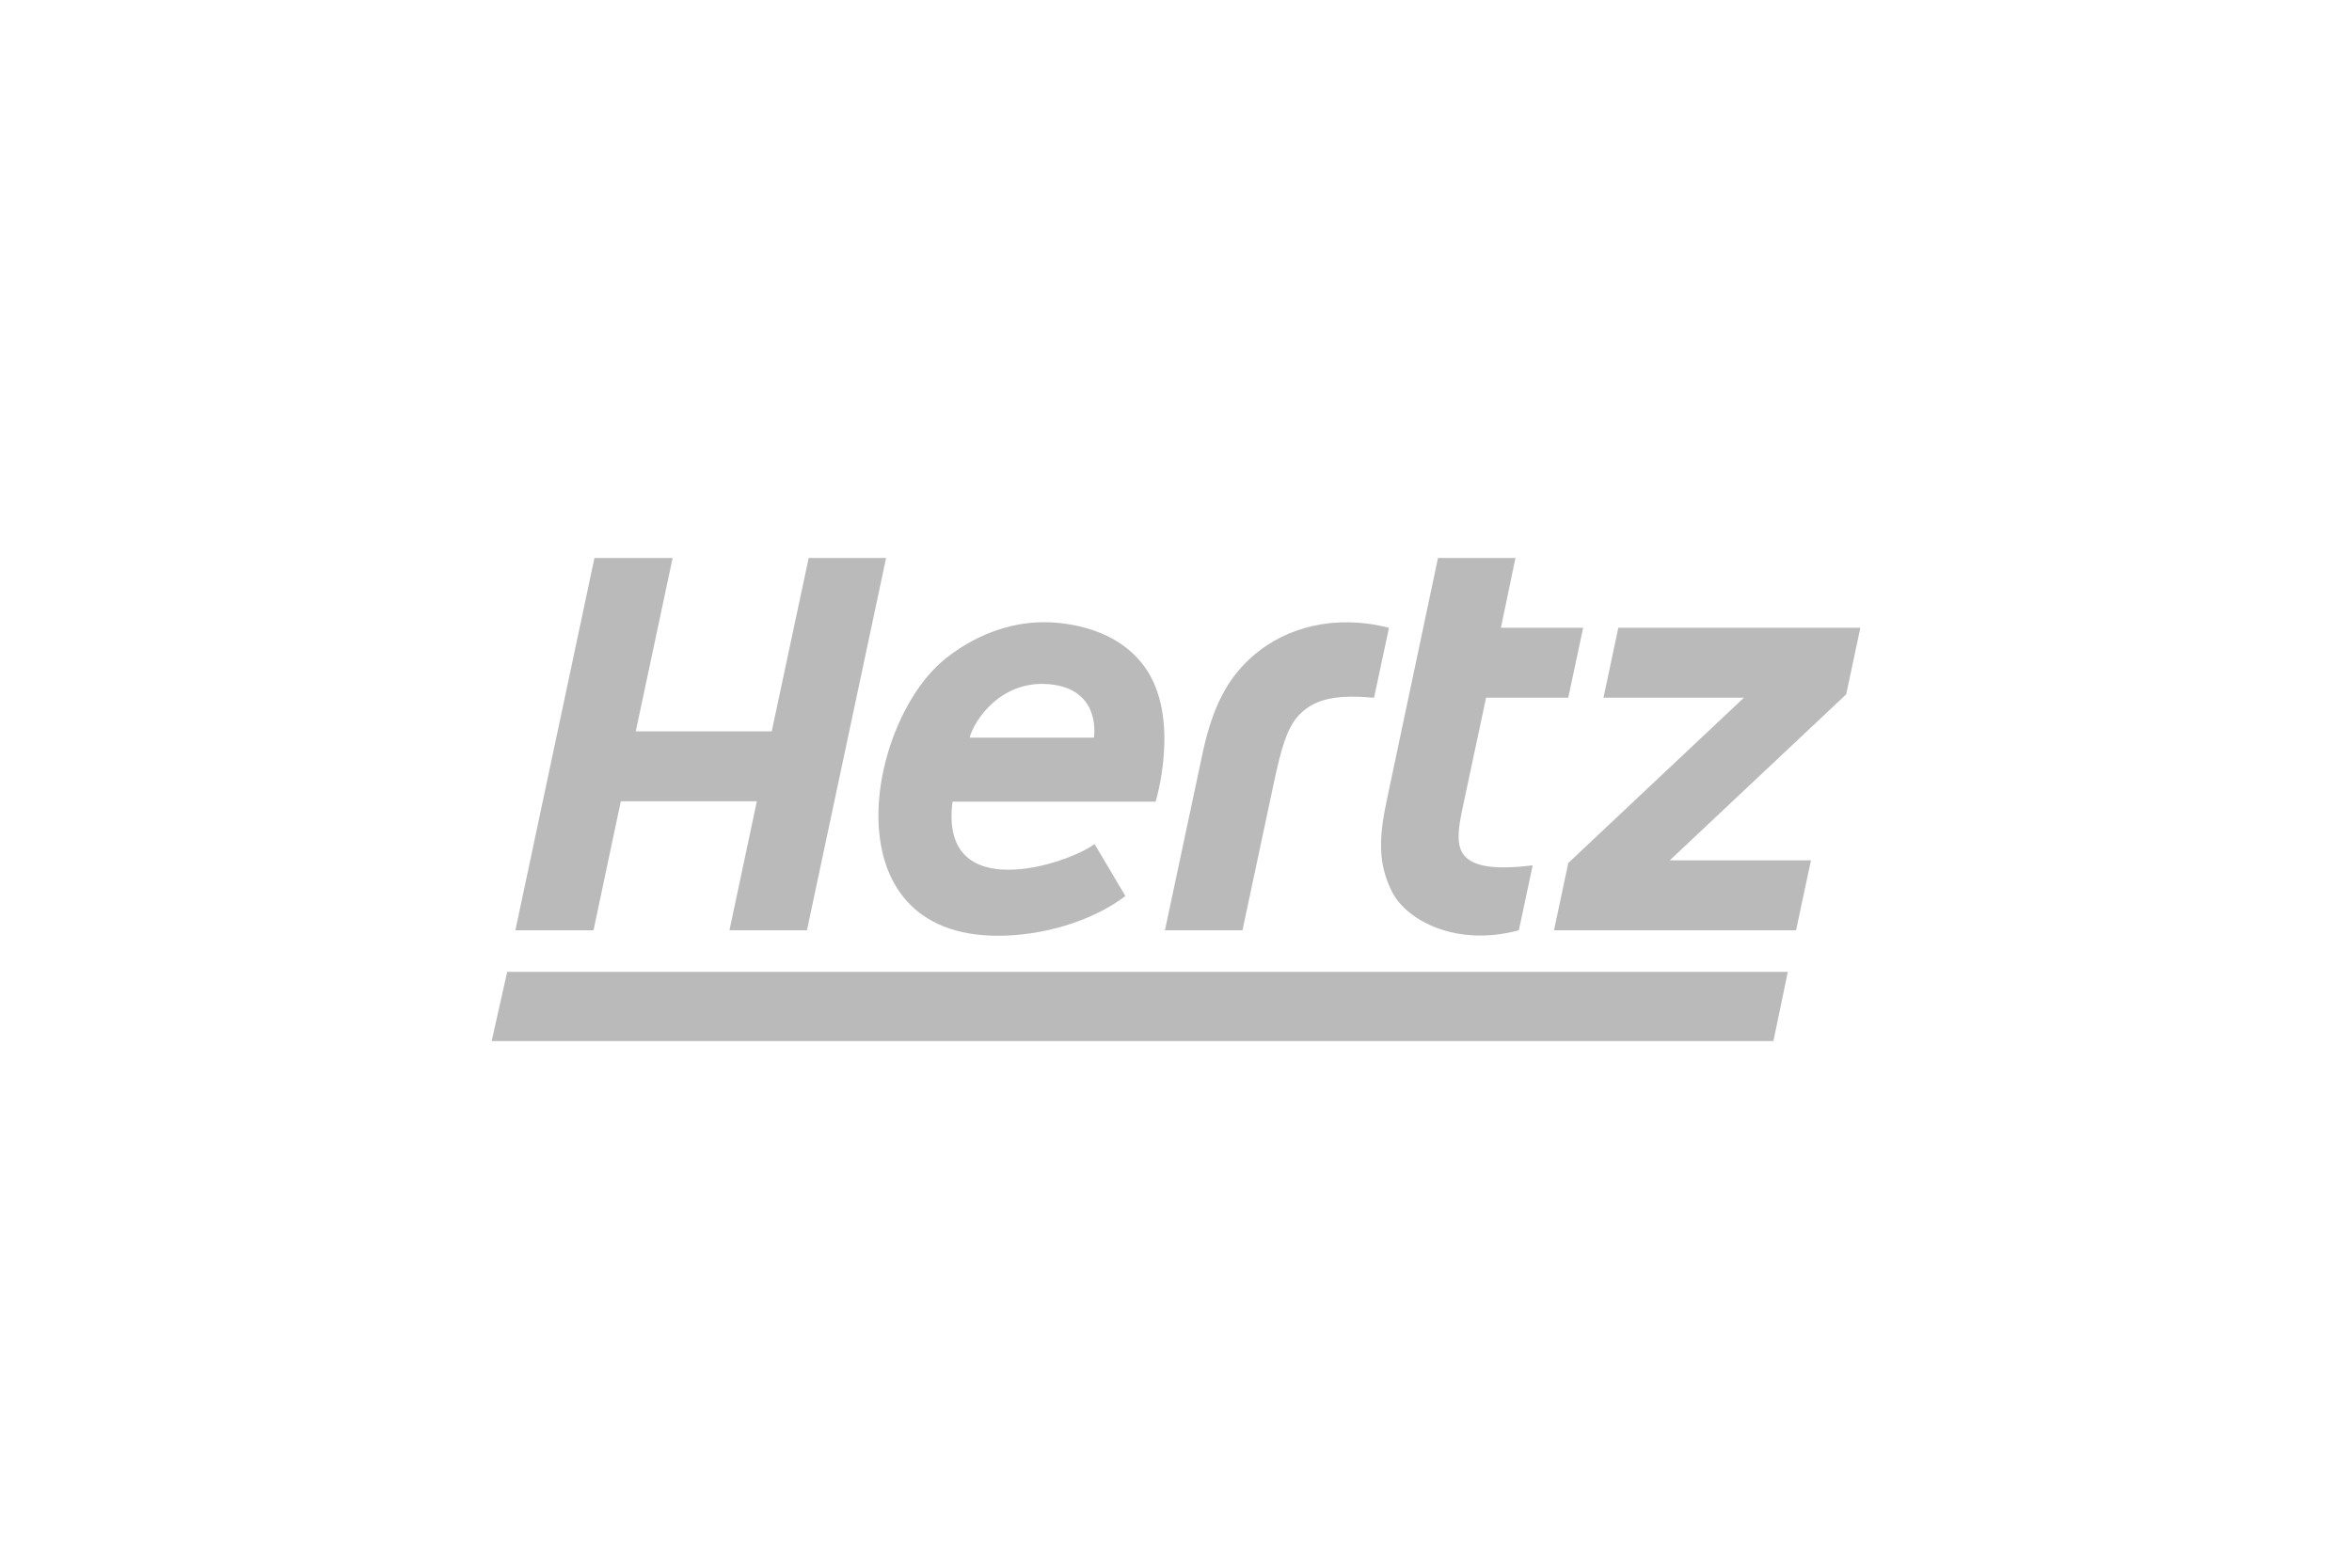 <?xml version="1.0" encoding="UTF-8"?><svg id="Warstwa_1" xmlns="http://www.w3.org/2000/svg" viewBox="0 0 1500 1000"><defs><style>.cls-1{fill:#bababa;}</style></defs><polygon class="cls-1" points="1131 664.09 313.56 664.09 323.47 619.91 1140.19 619.9 1131 664.09"/><g><path class="cls-1" d="M934.19,546.13c-7.3-7.86-2.93-23.49,.8-41.13l12.76-59.94h52.41l9.5-44.62h-52.45l9.29-44.53h-49.41l-32.38,153.19c-4.88,22.89-6.7,40.79,3.23,60.07,9.24,17.93,40.79,35.03,80.72,24.22l8.83-41.41c-27.09,3.35-37.97-.17-43.3-5.85"/><polygon class="cls-1" points="515.75 355.91 492.17 466.54 405.46 466.54 428.97 355.91 379.11 355.91 328.69 593.39 378.52 593.39 395.93 511.11 482.68 511.11 465.22 593.39 514.64 593.39 565.11 355.91 515.75 355.91"/><path class="cls-1" d="M800.46,417.22c-17.29,14.45-27.12,33.35-33.5,63.21l-24.01,112.96h49.45l19.93-93.68c4.7-21.91,8.31-35.62,16.54-44.06,11.33-11.57,27.73-12.21,47.44-10.58l9.51-44.62c-34.75-8.82-65.1-.17-85.37,16.78"/><polygon class="cls-1" points="1186.44 400.44 1032.09 400.44 1022.63 445.06 1112.18 445.06 1000.18 550.49 991.08 593.39 1145.44 593.39 1154.95 548.81 1064.88 548.81 1177.43 442.89 1186.44 400.44"/><path class="cls-1" d="M697.65,470.53h-79.27c2.79-10.68,19.63-36.93,50.9-34.07,33.62,3.11,28.37,34.07,28.37,34.07m-32.15-73.63c-16.7,0-39.55,5.17-61.99,22.8-50.6,39.71-75.73,177.2,32.95,177.2,28.17,0,59.52-8.91,81.27-25.32l-19.67-33.21c-16.45,12.65-99.3,40.16-90.57-26.99h129.51c.05-.13,16.51-53.83-7.22-86.3-20.23-27.7-57.48-28.18-64.28-28.18"/></g></svg>